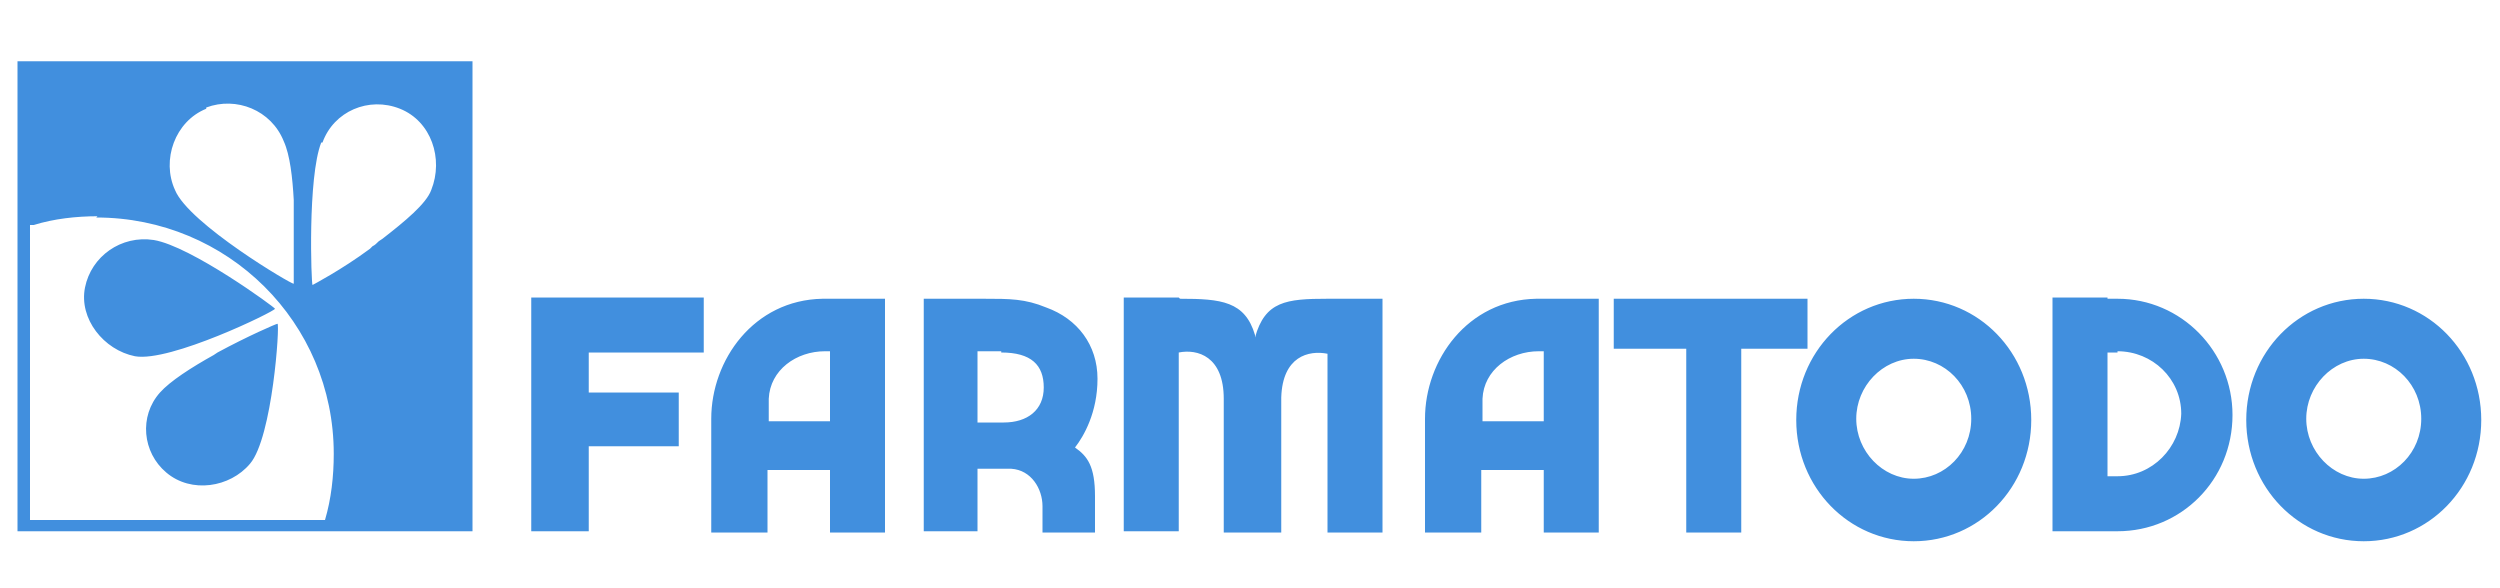 <?xml version="1.0" encoding="UTF-8"?>
<svg id="Capa_1" data-name="Capa 1" xmlns="http://www.w3.org/2000/svg" version="1.1" viewBox="0 0 200 47">
  <defs>
    <style>
      .cls-1 {
        fill: #418fde;
        stroke-width: 0px;
      }
    </style>
  </defs>
  <g id="Page-1">
    <g id="logo_web_Azul_vf" data-name="logo web Azul vf">
      <path id="logo" class="cls-1" d="M153.1,23.9c5.2,0,9.4,4.3,9.4,9.7s-4.2,9.7-9.4,9.7-9.4-4.3-9.4-9.7,4.2-9.7,9.4-9.7ZM189.1,23.9c5.2,0,9.4,4.3,9.4,9.7s-4.2,9.7-9.4,9.7-9.4-4.3-9.4-9.7,4.2-9.7,9.4-9.7ZM94.4,23.9c3.3,0,5.2.2,6,2.9h0c0,.1,0,.2,0,.2.8-2.9,2.5-3.1,5.8-3.1h4.4v18.7h-4.4v-14.3c-1.5-.3-3.6.2-3.7,3.5h0v10.8h-4.6v-10.7c0-3.4-2.1-4-3.6-3.7h0v14.3h-4.4v-18.7h4.4ZM144.6,23.9v4h-5.3v14.7h-4.4v-14.7h-5.8v-4h15.4ZM168.6,23.9h.8c5.1,0,9.2,4.2,9.2,9.3,0,5.2-4.1,9.3-9.2,9.3s-.4,0-.6,0h-.2s-4.4,0-4.4,0v-18.7h4.4ZM127.9,23.9v18.7h-4.4v-5h-5v5h-4.5v-9.1c0-4.7,3.4-9.5,8.9-9.6h.2s4.8,0,4.8,0ZM70.8,23.9v18.7h-4.4v-5h-5v5h-4.5v-9.1c0-4.7,3.4-9.5,8.9-9.6h.2s4.8,0,4.8,0ZM56.3,23.8v4.4h-9.2v3.2h7.2v4.3h-7.2v6.8h-4.6v-18.7h13.8ZM73.9,23.9h4.8c2.1,0,3.3,0,5,.7,2.5.9,4.1,3,4.1,5.7s-1.1,4.6-1.8,5.5c1,.7,1.6,1.5,1.6,3.9v.2s0,2.7,0,2.7h-4.2v-2.1c0-1.4-.9-2.9-2.5-3h-.1s-2.6,0-2.6,0v5h-4.3v-18.7ZM37.8,4.9v37.6H1.4V4.9h36.4ZM7.8,17.3c-1.7,0-3.5.2-5.1.7h-.3v23.6h23.6c.5-1.7.7-3.5.7-5.3,0-10.5-8.5-18.9-19-18.9ZM22.2,25.9h0c.2,0-.4,9.1-2.2,11.2-1.6,1.9-4.7,2.4-6.7.7-1.9-1.6-2.2-4.5-.5-6.4.8-.9,2.5-2,4.3-3l.3-.2c2.4-1.3,4.7-2.3,4.8-2.3ZM153.1,28.7c-2.5,0-4.6,2.2-4.6,4.8s2.1,4.8,4.6,4.8,4.6-2.1,4.6-4.8-2.1-4.8-4.6-4.8ZM189.1,28.7c-2.5,0-4.6,2.2-4.6,4.8s2.1,4.8,4.6,4.8,4.6-2.1,4.6-4.8-2.1-4.8-4.6-4.8ZM169.4,28.2c-.2,0-.4,0-.6,0h-.2v9.9c.2,0,.5,0,.8,0,2.8,0,5-2.3,5.1-5,0-2.8-2.3-5-5.1-5ZM123.5,28.1h-.4c-2.3,0-4.4,1.5-4.5,3.8h0v1.8h4.9v-5.6ZM66.4,28.1h-.4c-2.3,0-4.4,1.5-4.5,3.8h0v1.8h4.9v-5.6ZM80.1,28.1h-1.9v5.7h2.1c1.9,0,3.2-1,3.2-2.8s-1-2.8-3.4-2.8ZM12.3,19.2c3,.5,9.7,5.4,9.7,5.5,0,.2-8.4,4.3-11.2,3.8-2.5-.5-4.5-3-4-5.5.5-2.5,2.9-4.2,5.5-3.8ZM16.5,8.7c-2.5,1-3.6,4.1-2.5,6.5,1.1,2.7,9.4,7.6,9.5,7.5,0,0,0,0,0,0h0c0-.4,0-1.6,0-3.1v-.3c0-.8,0-1.6,0-2.5v-.3c0,0,0-.1,0-.2v-.3c-.1-1.8-.3-3.6-.8-4.7-1-2.5-3.8-3.6-6.2-2.7ZM25.7,11.4c-1.1,2.8-.8,11.3-.7,11.4,0,0,2.3-1.2,4.6-2.9l.2-.2c.2-.1.3-.2.5-.4l.3-.2c1.8-1.4,3.5-2.8,3.9-3.9,1-2.5,0-5.5-2.5-6.5-2.5-1-5.3.2-6.2,2.7Z"/>
    </g>
  </g>
</svg>